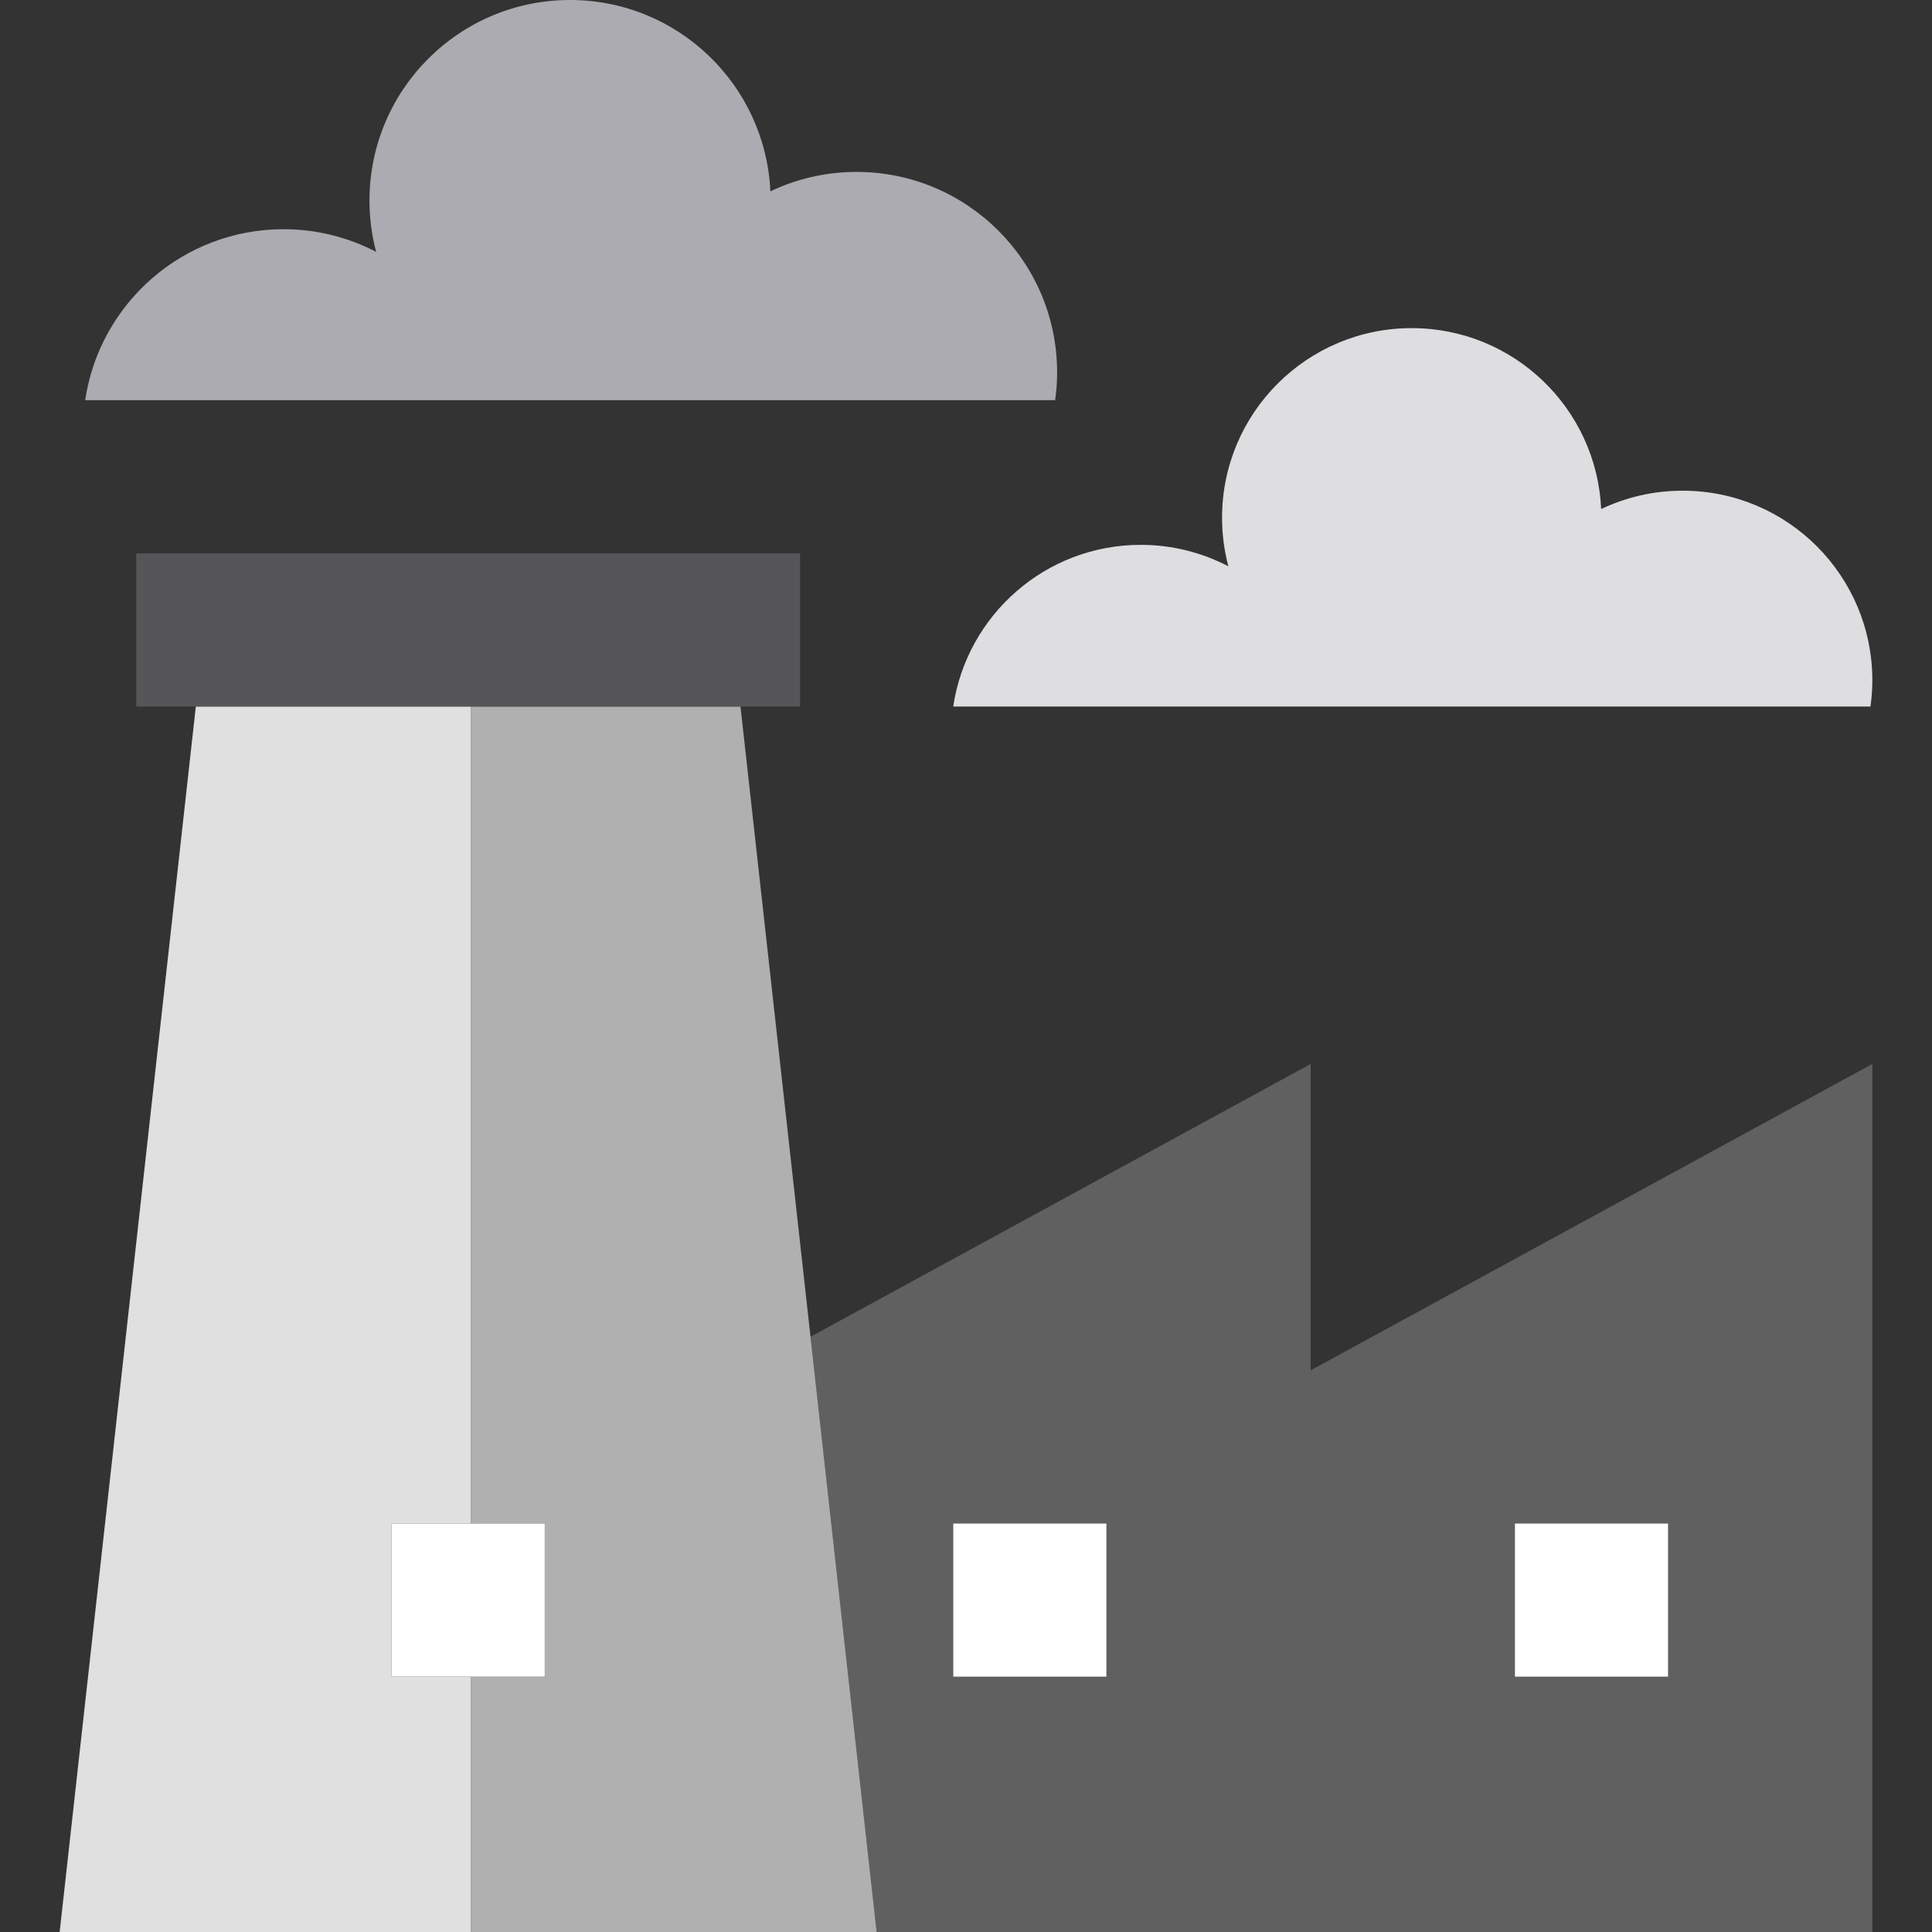 <?xml version="1.0" encoding="iso-8859-1"?>
<!-- Generator: Adobe Illustrator 19.0.0, SVG Export Plug-In . SVG Version: 6.00 Build 0)  -->
<svg version="1.1" id="Capa_1" xmlns="http://www.w3.org/2000/svg" xmlns:xlink="http://www.w3.org/1999/xlink" x="0px" y="0px"
	 viewBox="0 0 378.37 378.37" style="enable-background:new 0 0 378.37 378.37;" xml:space="preserve">
<rect x="0" y="0" width="378.37" height="378.37" fill="#333333" stroke="none"/>
<g id="XMLID_1325_">
	<path id="XMLID_1326_" style="fill:#DEDDE0;" d="M186.685,138.37H366.32c0.236-1.674,0.365-3.39,0.365-5.132
		c0-20.512-16.625-37.138-37.147-37.138c-5.71,0-11.119,1.288-15.961,3.594c-0.893-19.722-17.154-35.433-37.101-35.433
		c-20.511,0-37.146,16.627-37.146,37.143c0,3.288,0.435,6.474,1.233,9.501c-5.125-2.67-10.958-4.199-17.149-4.199
		C204.766,106.706,189.338,120.458,186.685,138.37z"/>
	<path id="XMLID_1327_" style="fill:#606060;" d="M256.685,208.37l-97.952,53.429l12.952,116.571h195v-170l-110,60V208.37z
		 M296.685,298.37h30v30h-30V298.37z M216.685,328.37h-30v-30h30V328.37z"/>
	<polygon id="XMLID_1331_" style="fill:#e0e0e0;" points="76.685,328.37 76.685,298.37 92.185,298.37 92.185,138.372 
		38.351,138.372 11.685,378.37 92.185,378.37 92.185,328.37 	"/>
	<polygon id="XMLID_1332_" style="fill:#b0b0b0;" points="145.019,138.372 92.185,138.372 92.185,298.37 106.685,298.37 
		106.685,328.37 92.185,328.37 92.185,378.37 171.685,378.37 158.733,261.799 	"/>
	<path id="XMLID_1333_" style="fill:#ACABB1;" d="M207.029,72.945c0-21.693-17.585-39.278-39.278-39.278
		c-6.043,0-11.765,1.369-16.88,3.806C149.927,16.62,132.727,0,111.639,0C89.946,0,72.361,17.586,72.361,39.278
		c0,3.476,0.456,6.844,1.304,10.052c-5.427-2.831-11.593-4.441-18.138-4.441c-19.721,0-36.037,14.539-38.842,33.481h189.958
		C206.89,76.596,207.029,74.789,207.029,72.945z"/>
	<rect id="XMLID_1334_" x="186.685" y="298.37" style="fill:#FFFFFF;" width="30" height="30"/>
	<rect id="XMLID_1335_" x="296.685" y="298.37" style="fill:#FFFFFF;" width="30" height="30"/>
	<polygon id="XMLID_1336_" style="fill:#FFFFFF;" points="76.685,328.37 92.185,328.37 106.685,328.37 106.685,298.37 
		92.185,298.37 76.685,298.37 	"/>
	<polygon id="XMLID_1337_" style="fill:#565659;" points="145.019,138.372 156.685,138.372 156.685,108.372 26.685,108.372 
		26.685,138.372 38.351,138.372 92.185,138.372 	"/>
</g>
<g>
</g>
<g>
</g>
<g>
</g>
<g>
</g>
<g>
</g>
<g>
</g>
<g>
</g>
<g>
</g>
<g>
</g>
<g>
</g>
<g>
</g>
<g>
</g>
<g>
</g>
<g>
</g>
<g>
</g>
</svg>
